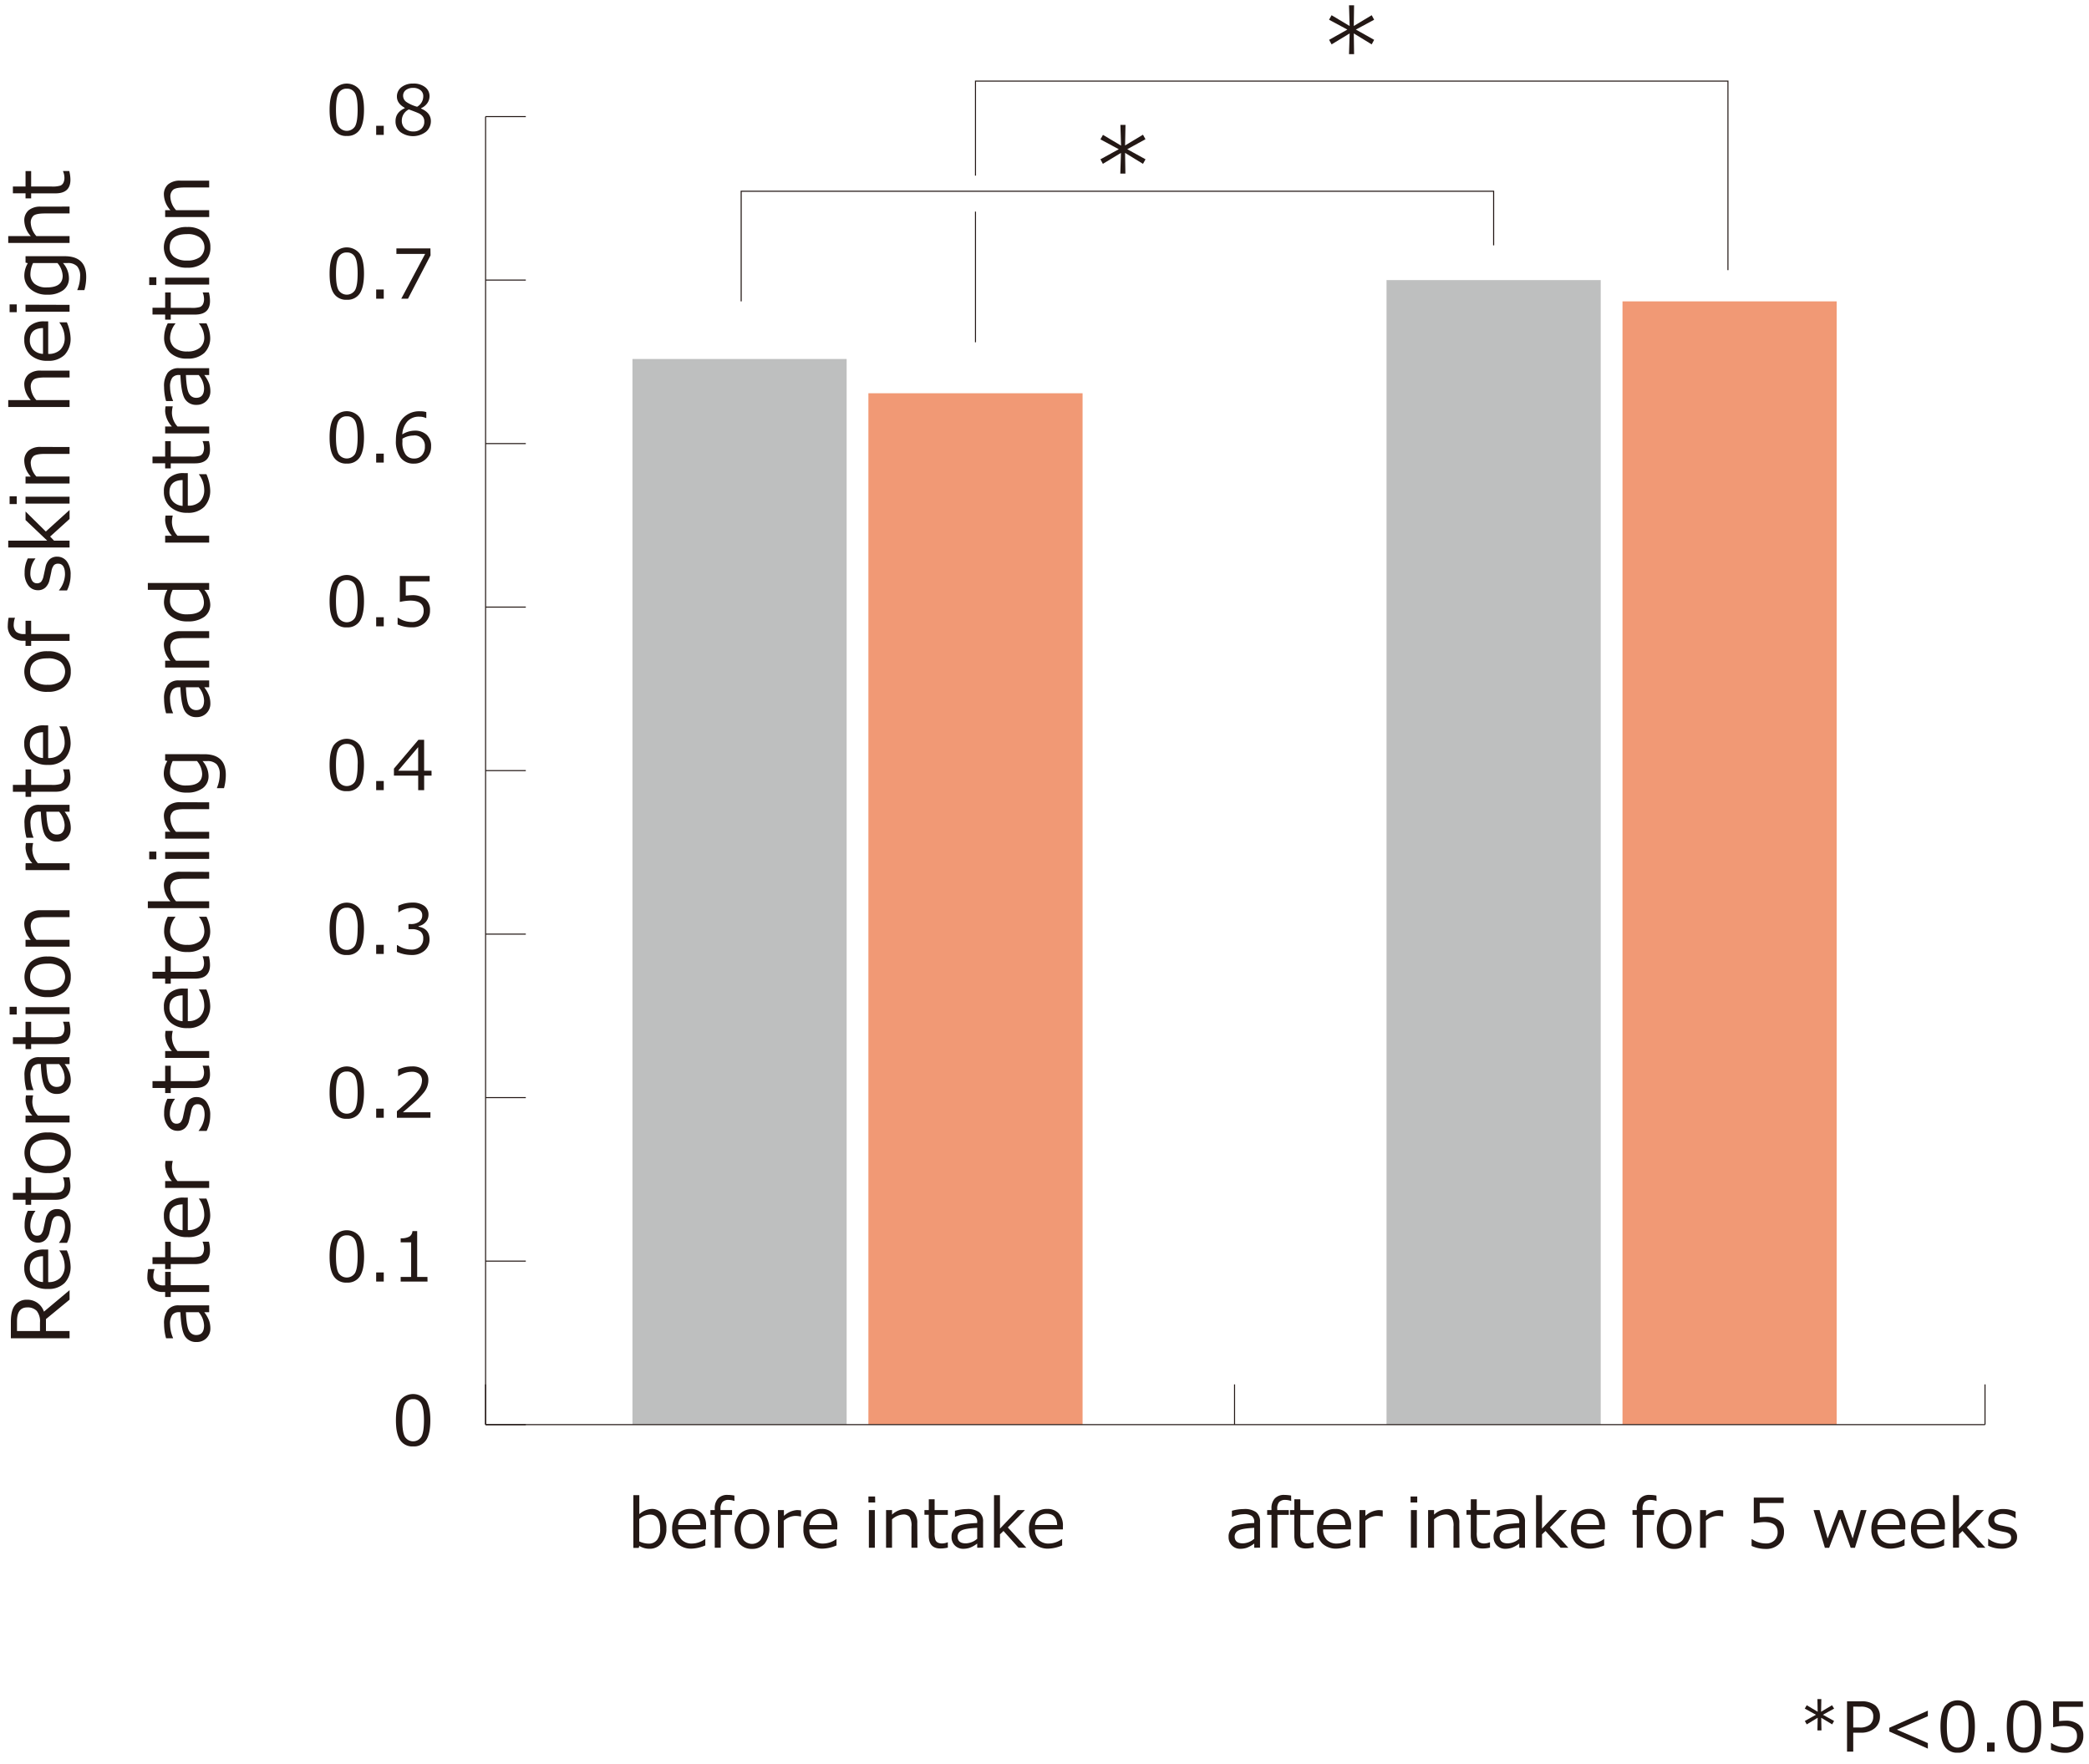 <svg id="レイヤー_1" data-name="レイヤー 1" xmlns="http://www.w3.org/2000/svg" viewBox="0 0 700 590.98"><defs><style>.cls-1{fill:#bebfbf;}.cls-2{fill:#f19975;}.cls-3{fill:#231815;}</style></defs><rect class="cls-1" x="211.93" y="120.29" width="71.77" height="357.08"/><rect class="cls-2" x="290.99" y="131.77" width="71.77" height="345.59"/><rect class="cls-1" x="464.61" y="93.85" width="71.77" height="383.51"/><rect class="cls-2" x="543.68" y="100.98" width="71.77" height="376.38"/><polygon class="cls-3" points="248.54 100.98 248.18 100.98 248.18 63.9 500.68 63.9 500.68 82.21 500.32 82.21 500.32 64.26 248.54 64.26 248.54 100.98"/><polygon class="cls-3" points="579.19 90.52 578.84 90.52 578.84 27.35 327.05 27.35 327.05 58.85 326.7 58.85 326.7 27 579.19 27 579.19 90.52"/><rect class="cls-3" x="162.71" y="477.19" width="13.48" height="0.35"/><rect class="cls-3" x="413.51" y="463.88" width="0.35" height="13.48"/><rect class="cls-3" x="664.98" y="463.88" width="0.35" height="13.48"/><rect class="cls-3" x="162.54" y="463.88" width="0.35" height="13.48"/><rect class="cls-3" x="162.71" y="38.89" width="13.48" height="0.35"/><rect class="cls-3" x="162.71" y="93.67" width="13.48" height="0.35"/><rect class="cls-3" x="162.71" y="148.46" width="13.48" height="0.35"/><rect class="cls-3" x="162.71" y="203.25" width="13.48" height="0.35"/><rect class="cls-3" x="162.71" y="258.04" width="13.48" height="0.35"/><rect class="cls-3" x="162.71" y="312.83" width="13.48" height="0.35"/><rect class="cls-3" x="162.71" y="367.61" width="13.48" height="0.35"/><rect class="cls-3" x="162.71" y="422.4" width="13.48" height="0.35"/><rect class="cls-3" x="162.71" y="477.19" width="502.44" height="0.35"/><rect class="cls-3" x="162.54" y="39.06" width="0.35" height="438.3"/><rect class="cls-3" x="326.7" y="70.91" width="0.35" height="43.78"/><path class="cls-3" d="M138.44,484.66a4.85,4.85,0,0,1-4.37-2.13q-1.4-2.11-1.4-6.63c0-3,.47-5.22,1.41-6.65a5.51,5.51,0,0,1,8.71,0c.94,1.43,1.41,3.63,1.41,6.62s-.46,5.23-1.39,6.65A4.86,4.86,0,0,1,138.44,484.66Zm0-15.83a3,3,0,0,0-2.77,1.52c-.58,1-.86,2.86-.86,5.55s.28,4.51.86,5.53a3.28,3.28,0,0,0,5.54,0q.85-1.53.86-5.55c0-2.63-.29-4.47-.85-5.5A2.93,2.93,0,0,0,138.44,468.83Z"/><path class="cls-3" d="M116.21,429.77a4.85,4.85,0,0,1-4.37-2.13q-1.4-2.11-1.4-6.63t1.41-6.64a5.5,5.5,0,0,1,8.71,0C121.5,415.8,122,418,122,421s-.46,5.23-1.39,6.65A4.86,4.86,0,0,1,116.21,429.77Zm0-15.83a3,3,0,0,0-2.77,1.52c-.58,1-.86,2.86-.86,5.55s.28,4.51.86,5.53a3.28,3.28,0,0,0,5.54,0q.85-1.53.86-5.55c0-2.63-.29-4.47-.85-5.5A2.93,2.93,0,0,0,116.21,413.94Z"/><path class="cls-3" d="M128.59,429.42h-2.54v-3.05h2.54Z"/><path class="cls-3" d="M143.26,429.42h-9v-1.54h3.51V416.29h-3.51v-1.37a5.62,5.62,0,0,0,2.94-.58,2.29,2.29,0,0,0,1-1.83h1.59v15.37h3.44Z"/><path class="cls-3" d="M116.21,374.88a4.87,4.87,0,0,1-4.37-2.12q-1.4-2.13-1.4-6.64c0-3,.47-5.22,1.41-6.64a5.5,5.5,0,0,1,8.71,0q1.41,2.14,1.41,6.62t-1.39,6.65A4.86,4.86,0,0,1,116.21,374.88Zm0-15.83a3,3,0,0,0-2.77,1.52c-.58,1-.86,2.86-.86,5.55s.28,4.52.86,5.53a3.28,3.28,0,0,0,5.54,0q.85-1.51.86-5.55c0-2.63-.29-4.47-.85-5.5A2.93,2.93,0,0,0,116.21,359.05Z"/><path class="cls-3" d="M128.59,374.54h-2.54v-3.06h2.54Z"/><path class="cls-3" d="M144.23,374.54H133v-2.19c1.19-1,2.54-2.22,4-3.59a23.15,23.15,0,0,0,3.32-3.6,5.42,5.42,0,0,0,1.08-3.11,2.66,2.66,0,0,0-.91-2.15,3.74,3.74,0,0,0-2.48-.77,8.09,8.09,0,0,0-4.5,1.46h-.12V358.4a10.89,10.89,0,0,1,4.68-1.07,6,6,0,0,1,4,1.24,4.18,4.18,0,0,1,1.46,3.37,6.37,6.37,0,0,1-.38,2.18,6.87,6.87,0,0,1-1.16,2c-.53.65-1.17,1.35-1.9,2.09s-2.44,2.23-5.09,4.49h9.24Z"/><path class="cls-3" d="M116.21,320a4.87,4.87,0,0,1-4.37-2.12q-1.4-2.13-1.4-6.64c0-3,.47-5.22,1.41-6.64a5.5,5.5,0,0,1,8.71,0q1.41,2.15,1.41,6.62t-1.39,6.65A4.86,4.86,0,0,1,116.21,320Zm0-15.83a3,3,0,0,0-2.77,1.52c-.58,1-.86,2.86-.86,5.55s.28,4.52.86,5.53a3.28,3.28,0,0,0,5.54,0q.85-1.51.86-5.55a12.61,12.61,0,0,0-.85-5.5A2.93,2.93,0,0,0,116.21,304.16Z"/><path class="cls-3" d="M128.59,319.65h-2.54v-3.06h2.54Z"/><path class="cls-3" d="M133,318.94v-2.25h.18a8.4,8.4,0,0,0,4.69,1.5,4.15,4.15,0,0,0,2.88-1,3.49,3.49,0,0,0,1.07-2.71,2.87,2.87,0,0,0-.94-2.37,4.81,4.81,0,0,0-3-.76h-1v-1.72h.76a4.61,4.61,0,0,0,2.84-.78,2.56,2.56,0,0,0,1-2.17,2.12,2.12,0,0,0-.9-1.83,4.29,4.29,0,0,0-2.48-.64,8.16,8.16,0,0,0-4.51,1.47h-.12V303.5a10.85,10.85,0,0,1,4.69-1.06,6.5,6.5,0,0,1,4,1.09,3.52,3.52,0,0,1,1.42,3,3.56,3.56,0,0,1-.95,2.44,4.19,4.19,0,0,1-2.38,1.36v.18q3.67.66,3.68,4.24a4.85,4.85,0,0,1-1.69,3.81A6.32,6.32,0,0,1,138,320,12.14,12.14,0,0,1,133,318.94Z"/><path class="cls-3" d="M116.21,265.1a4.85,4.85,0,0,1-4.37-2.12q-1.4-2.13-1.4-6.64c0-3,.47-5.22,1.41-6.64a5.5,5.5,0,0,1,8.71,0q1.41,2.15,1.41,6.62T120.58,263A4.86,4.86,0,0,1,116.21,265.1Zm0-15.83a3,3,0,0,0-2.77,1.52c-.58,1-.86,2.86-.86,5.55s.28,4.52.86,5.53a3.28,3.28,0,0,0,5.54,0q.85-1.51.86-5.55a12.61,12.61,0,0,0-.85-5.5A2.93,2.93,0,0,0,116.21,249.27Z"/><path class="cls-3" d="M128.59,264.76h-2.54V261.7h2.54Z"/><path class="cls-3" d="M144.61,259.9h-2.48v4.86h-2V259.9H132v-2.35l8.2-9.65h1.92v10.35h2.48Zm-4.49-1.65v-7.89l-6.7,7.89Z"/><path class="cls-3" d="M116.21,210.22a4.85,4.85,0,0,1-4.37-2.13q-1.4-2.13-1.4-6.63c0-3,.47-5.22,1.41-6.65a5.49,5.49,0,0,1,8.71,0c.94,1.42,1.41,3.63,1.41,6.61s-.46,5.23-1.39,6.65A4.85,4.85,0,0,1,116.21,210.22Zm0-15.83a2.94,2.94,0,0,0-2.77,1.51c-.58,1-.86,2.86-.86,5.56s.28,4.51.86,5.52a3.28,3.28,0,0,0,5.54,0q.85-1.51.86-5.55c0-2.63-.29-4.46-.85-5.49A2.92,2.92,0,0,0,116.21,194.39Z"/><path class="cls-3" d="M128.59,209.87h-2.54v-3.05h2.54Z"/><path class="cls-3" d="M133.24,209.23V207h.18a8.17,8.17,0,0,0,4.54,1.42,4,4,0,0,0,2.9-1,3.74,3.74,0,0,0,1.1-2.86q0-3.32-4.55-3.31a17.69,17.69,0,0,0-3.44.45V193h10v1.81h-8v4.78c1-.1,1.65-.15,2-.15a7,7,0,0,1,4.57,1.3,4.67,4.67,0,0,1,1.55,3.78,5.4,5.4,0,0,1-1.68,4.1,6.16,6.16,0,0,1-4.4,1.59A11.18,11.18,0,0,1,133.24,209.23Z"/><path class="cls-3" d="M116.21,155.33a4.85,4.85,0,0,1-4.37-2.13c-.93-1.41-1.4-3.63-1.4-6.63s.47-5.22,1.41-6.65a5.51,5.51,0,0,1,8.71,0c.94,1.43,1.41,3.63,1.41,6.62s-.46,5.23-1.39,6.65A4.86,4.86,0,0,1,116.21,155.33Zm0-15.83a2.94,2.94,0,0,0-2.77,1.51c-.58,1-.86,2.87-.86,5.56s.28,4.51.86,5.53a3.28,3.28,0,0,0,5.54,0q.85-1.53.86-5.55c0-2.64-.29-4.47-.85-5.5A2.92,2.92,0,0,0,116.21,139.5Z"/><path class="cls-3" d="M128.59,155h-2.54v-3h2.54Z"/><path class="cls-3" d="M142.85,138.08v2h-.13a4.92,4.92,0,0,0-2.2-.46,5.17,5.17,0,0,0-4,1.57,7.14,7.14,0,0,0-1.72,4.37,8,8,0,0,1,4.12-1.26,5.76,5.76,0,0,1,4,1.35,4.92,4.92,0,0,1,1.53,3.9,5.58,5.58,0,0,1-1.65,4.16,5.65,5.65,0,0,1-4.12,1.64,5.35,5.35,0,0,1-4.44-2,9.08,9.08,0,0,1-1.58-5.75q0-4.65,2.12-7.21a7.38,7.38,0,0,1,6.06-2.57A6.34,6.34,0,0,1,142.85,138.08Zm-8,8.89c0,.61,0,1,0,1.11a6.94,6.94,0,0,0,1,4.11,3.33,3.33,0,0,0,2.87,1.45,3.38,3.38,0,0,0,2.65-1.06,4.19,4.19,0,0,0,1-3,3.4,3.4,0,0,0-3.92-3.63A7.12,7.12,0,0,0,134.85,147Z"/><path class="cls-3" d="M116.21,100.44a4.85,4.85,0,0,1-4.37-2.13c-.93-1.41-1.4-3.63-1.4-6.63s.47-5.22,1.41-6.65a5.51,5.51,0,0,1,8.71,0c.94,1.43,1.41,3.63,1.41,6.62s-.46,5.23-1.39,6.65A4.86,4.86,0,0,1,116.21,100.44Zm0-15.83a2.94,2.94,0,0,0-2.77,1.51c-.58,1-.86,2.87-.86,5.56s.28,4.51.86,5.53a3.28,3.28,0,0,0,5.54,0q.85-1.53.86-5.55c0-2.64-.29-4.47-.85-5.5A2.92,2.92,0,0,0,116.21,84.61Z"/><path class="cls-3" d="M128.59,100.09h-2.54V97h2.54Z"/><path class="cls-3" d="M144.27,85.57l-7.56,14.52h-2.25l8-15h-9.63V83.23h11.4Z"/><path class="cls-3" d="M116.21,45.55a4.85,4.85,0,0,1-4.37-2.13q-1.4-2.12-1.4-6.63c0-3,.47-5.22,1.41-6.65a5.51,5.51,0,0,1,8.71,0c.94,1.43,1.41,3.63,1.41,6.62s-.46,5.23-1.39,6.65A4.86,4.86,0,0,1,116.21,45.55Zm0-15.83a2.94,2.94,0,0,0-2.77,1.51c-.58,1-.86,2.87-.86,5.56s.28,4.51.86,5.53a3.28,3.28,0,0,0,5.54,0q.85-1.53.86-5.55c0-2.64-.29-4.47-.85-5.5A2.93,2.93,0,0,0,116.21,29.72Z"/><path class="cls-3" d="M128.59,45.2h-2.54V42.15h2.54Z"/><path class="cls-3" d="M135.63,36.26v-.13Q133,34.67,133,32.36a3.91,3.91,0,0,1,1.54-3.16A6.12,6.12,0,0,1,138.43,28a6.21,6.21,0,0,1,4,1.18,3.72,3.72,0,0,1,1.5,3.07,4,4,0,0,1-.74,2.31,5,5,0,0,1-2.07,1.69v.14c2.17.94,3.26,2.33,3.26,4.19a4.55,4.55,0,0,1-1.69,3.61,7.19,7.19,0,0,1-8.54.05,4.55,4.55,0,0,1-1.61-3.62Q132.51,37.67,135.63,36.26Zm1.37.41a4.13,4.13,0,0,0-2.36,3.76,3.44,3.44,0,0,0,1.07,2.62,3.86,3.86,0,0,0,2.74,1,4,4,0,0,0,2.72-.88,3,3,0,0,0,1-2.41,2.75,2.75,0,0,0-.46-1.67A3.63,3.63,0,0,0,140.39,38Q139.51,37.58,137,36.67Zm4.83-4.45a2.47,2.47,0,0,0-.93-2,3.77,3.77,0,0,0-2.48-.77,3.84,3.84,0,0,0-2.41.72,2.28,2.28,0,0,0-.93,1.9,2.52,2.52,0,0,0,1.16,2.14,12.24,12.24,0,0,0,3.53,1.56A4,4,0,0,0,141.83,32.22Z"/><path class="cls-3" d="M614.59,572.52l-3.76,2.06,3.75,2.08-.65,1.14-3.66-2.21.08,4.24H609l.08-4.24-3.66,2.21-.64-1.14,3.74-2.08-3.76-2.06.66-1.13,3.66,2.18-.08-4.24h1.31l-.08,4.24,3.66-2.18Z"/><path class="cls-3" d="M621,580.58v6.36h-2.08V570.08h4.65a7.19,7.19,0,0,1,4.82,1.37,4.68,4.68,0,0,1,1.56,3.69,5,5,0,0,1-1.71,3.92,7,7,0,0,1-4.77,1.52Zm0-8.73v7H623a5.29,5.29,0,0,0,3.63-1,3.44,3.44,0,0,0,1.07-2.64,3,3,0,0,0-1-2.49,5.22,5.22,0,0,0-3.32-.85Z"/><path class="cls-3" d="M646,585.93l-12.91-5.73v-1.26L646,573.2v1.87l-10.37,4.5,10.37,4.5Z"/><path class="cls-3" d="M656,587.29a4.87,4.87,0,0,1-4.38-2.13c-.93-1.41-1.39-3.63-1.39-6.63s.46-5.22,1.4-6.65a5.52,5.52,0,0,1,8.72,0c.94,1.43,1.41,3.63,1.41,6.62s-.47,5.23-1.4,6.65A4.85,4.85,0,0,1,656,587.29Zm0-15.83a3,3,0,0,0-2.78,1.51c-.57,1-.86,2.87-.86,5.56s.29,4.51.86,5.53a3.29,3.29,0,0,0,5.55,0q.86-1.53.85-5.55t-.85-5.5A2.9,2.9,0,0,0,656,571.46Z"/><path class="cls-3" d="M668.37,586.94h-2.54v-3.05h2.54Z"/><path class="cls-3" d="M678.23,587.29a4.87,4.87,0,0,1-4.38-2.13c-.93-1.41-1.4-3.63-1.4-6.63s.47-5.22,1.41-6.65a5.52,5.52,0,0,1,8.72,0c.94,1.43,1.41,3.63,1.41,6.62s-.47,5.23-1.4,6.65A4.85,4.85,0,0,1,678.23,587.29Zm0-15.83a3,3,0,0,0-2.78,1.51c-.57,1-.86,2.87-.86,5.56s.29,4.51.86,5.53a3.29,3.29,0,0,0,5.55,0q.86-1.53.85-5.55T681,573A2.9,2.9,0,0,0,678.23,571.46Z"/><path class="cls-3" d="M687.26,586.3v-2.23h.17a8.29,8.29,0,0,0,4.55,1.42,4,4,0,0,0,2.9-1,3.74,3.74,0,0,0,1.09-2.86c0-2.2-1.51-3.31-4.54-3.31a17.77,17.77,0,0,0-3.45.45v-8.65h10v1.81h-8v4.78c1-.1,1.65-.14,2-.14a7,7,0,0,1,4.56,1.29,4.66,4.66,0,0,1,1.56,3.79,5.38,5.38,0,0,1-1.69,4.09,6.14,6.14,0,0,1-4.4,1.59A11.11,11.11,0,0,1,687.26,586.3Z"/><path class="cls-3" d="M214.21,518l-.17.67h-1.81V501h2v6.36a6.76,6.76,0,0,1,4.19-1.75,4.25,4.25,0,0,1,3.56,1.76,7.83,7.83,0,0,1,1.32,4.81,7.28,7.28,0,0,1-1.6,4.9,5,5,0,0,1-4,1.88A6.56,6.56,0,0,1,214.21,518Zm0-9v7.49a7.66,7.66,0,0,0,3.11.75,3.51,3.51,0,0,0,2.89-1.29,5.77,5.77,0,0,0,1-3.67c0-3.18-1.13-4.77-3.41-4.77A5.7,5.7,0,0,0,214.2,509Z"/><path class="cls-3" d="M231.87,518.91a6.68,6.68,0,0,1-4.89-1.7,6.47,6.47,0,0,1-1.74-4.83,7,7,0,0,1,1.67-4.93,5.68,5.68,0,0,1,4.41-1.83,5,5,0,0,1,3.89,1.5,6.1,6.1,0,0,1,1.38,4.28v1.08h-9.34a4.71,4.71,0,0,0,1.24,3.51,4.62,4.62,0,0,0,3.42,1.22,7.56,7.56,0,0,0,4.34-1.51h.09v2.14A12.58,12.58,0,0,1,231.87,518.91ZM227.25,511h7.42q-.09-3.76-3.46-3.77a3.82,3.82,0,0,0-2.75,1A4.21,4.21,0,0,0,227.25,511Z"/><path class="cls-3" d="M246.11,502.93h-.06a5.86,5.86,0,0,0-1.83-.34,2.77,2.77,0,0,0-2.14.71,3.38,3.38,0,0,0-.64,2.31V506h3.87v1.61h-3.8v11h-2v-11h-1.45V506h1.45v-.49a4.77,4.77,0,0,1,1.12-3.41,4.17,4.17,0,0,1,3.19-1.19,13.65,13.65,0,0,1,2.26.22Z"/><path class="cls-3" d="M252,519a5.4,5.4,0,0,1-4.27-1.78,8.38,8.38,0,0,1,0-9.77,5.93,5.93,0,0,1,8.5,0,8.39,8.39,0,0,1,0,9.79A5.43,5.43,0,0,1,252,519Zm0-11.67a3.33,3.33,0,0,0-2.81,1.29,7.45,7.45,0,0,0,0,7.42,3.71,3.71,0,0,0,5.61,0,6,6,0,0,0,1-3.7Q255.77,507.3,252,507.3Z"/><path class="cls-3" d="M260.68,518.62V506h2v1.95A7.14,7.14,0,0,1,267,506a9.7,9.7,0,0,1,1.42.11v2.06h-.07a8,8,0,0,0-1.88-.22,6.05,6.05,0,0,0-3.84,1.61v9.08Z"/><path class="cls-3" d="M275.85,518.91a6.66,6.66,0,0,1-4.89-1.7,6.43,6.43,0,0,1-1.74-4.83,7,7,0,0,1,1.66-4.93,5.7,5.7,0,0,1,4.42-1.83,5,5,0,0,1,3.89,1.5,6.1,6.1,0,0,1,1.38,4.28v1.08h-9.34a4.75,4.75,0,0,0,1.23,3.51,4.65,4.65,0,0,0,3.42,1.22,7.57,7.57,0,0,0,4.35-1.51h.08v2.14A12.48,12.48,0,0,1,275.85,518.91ZM271.23,511h7.42q-.09-3.76-3.46-3.77a3.82,3.82,0,0,0-2.75,1A4.16,4.16,0,0,0,271.23,511Z"/><path class="cls-3" d="M293.27,503.45H291v-2h2.23Zm-.12,15.17h-2V506h2Z"/><path class="cls-3" d="M307.42,518.62h-2v-7.08a5.52,5.52,0,0,0-.65-3.26,2.59,2.59,0,0,0-2.13-.8,6,6,0,0,0-3.73,1.63v9.51h-2V506h2v1.52a6.9,6.9,0,0,1,4.4-1.88,3.78,3.78,0,0,1,3,1.23,5.25,5.25,0,0,1,1.06,3.54Z"/><path class="cls-3" d="M315.13,518.87q-3.92,0-3.92-4.31v-7h-1.44V506h1.46v-3.63h1.95V506h4.43v1.61h-4.43v5.85a7.26,7.26,0,0,0,.28,2.58,1.74,1.74,0,0,0,.83.86,3.14,3.14,0,0,0,1.43.28,5.1,5.1,0,0,0,1.83-.4h.06v1.79A10.75,10.75,0,0,1,315.13,518.87Z"/><path class="cls-3" d="M327.45,518.62v-1.41a9.41,9.41,0,0,1-2.6,1.45,7,7,0,0,1-2.07.31,3.81,3.81,0,0,1-3.92-4,3.73,3.73,0,0,1,1.66-3.32q1.65-1.11,6.93-1.32V510a2.37,2.37,0,0,0-.79-2,4.48,4.48,0,0,0-2.75-.63,10.05,10.05,0,0,0-3.86.9H320v-2.05a15.36,15.36,0,0,1,4-.57,6.53,6.53,0,0,1,4.11,1.05,3.91,3.91,0,0,1,1.31,3.25v8.64Zm0-3v-3.67q-4.17.2-5.36.93a2.26,2.26,0,0,0-1.2,2c0,1.51.92,2.27,2.75,2.27A6.15,6.15,0,0,0,327.45,515.61Z"/><path class="cls-3" d="M343.92,518.62h-2.61L336.25,513l-1.17,1.13v4.45h-2V501h2V512.2L341,506h2.46l-5.75,5.82Z"/><path class="cls-3" d="M351.44,518.91a6.68,6.68,0,0,1-4.89-1.7,6.47,6.47,0,0,1-1.74-4.83,7,7,0,0,1,1.67-4.93,5.68,5.68,0,0,1,4.42-1.83,5,5,0,0,1,3.89,1.5,6.15,6.15,0,0,1,1.38,4.28v1.08h-9.35a4.71,4.71,0,0,0,1.24,3.51,4.62,4.62,0,0,0,3.42,1.22,7.54,7.54,0,0,0,4.34-1.51h.09v2.14A12.58,12.58,0,0,1,351.44,518.91ZM346.82,511h7.42q-.09-3.76-3.46-3.77a3.82,3.82,0,0,0-2.75,1A4.21,4.21,0,0,0,346.82,511Z"/><path class="cls-3" d="M420.28,518.62v-1.41a9.53,9.53,0,0,1-2.59,1.45,7,7,0,0,1-2.07.31,3.83,3.83,0,0,1-3.93-4,3.73,3.73,0,0,1,1.66-3.32q1.66-1.11,6.93-1.32V510a2.39,2.39,0,0,0-.78-2,4.5,4.5,0,0,0-2.75-.63,10,10,0,0,0-3.86.9h-.09v-2.05a15.23,15.23,0,0,1,4-.57,6.54,6.54,0,0,1,4.12,1.05,3.93,3.93,0,0,1,1.3,3.25v8.64Zm0-3v-3.67q-4.17.2-5.36.93a2.25,2.25,0,0,0-1.19,2c0,1.51.91,2.27,2.75,2.27A6.14,6.14,0,0,0,420.28,515.61Z"/><path class="cls-3" d="M432.67,502.93h-.07a5.86,5.86,0,0,0-1.82-.34,2.78,2.78,0,0,0-2.15.71,3.38,3.38,0,0,0-.64,2.31V506h3.87v1.61h-3.8v11h-2v-11h-1.45V506h1.45v-.49a4.77,4.77,0,0,1,1.12-3.41,4.18,4.18,0,0,1,3.2-1.19,13.86,13.86,0,0,1,2.26.22Z"/><path class="cls-3" d="M437.62,518.87q-3.92,0-3.91-4.31v-7h-1.45V506h1.46v-3.63h2V506h4.43v1.61h-4.43v5.85A7.34,7.34,0,0,0,436,516a1.74,1.74,0,0,0,.83.86,3.17,3.17,0,0,0,1.43.28,5.1,5.1,0,0,0,1.83-.4h.07v1.79A10.9,10.9,0,0,1,437.62,518.87Z"/><path class="cls-3" d="M448,518.91a6.68,6.68,0,0,1-4.9-1.7,6.47,6.47,0,0,1-1.74-4.83,7,7,0,0,1,1.67-4.93,5.68,5.68,0,0,1,4.42-1.83,5,5,0,0,1,3.89,1.5,6.15,6.15,0,0,1,1.38,4.28v1.08h-9.35a4.75,4.75,0,0,0,1.24,3.51,4.62,4.62,0,0,0,3.42,1.22,7.54,7.54,0,0,0,4.34-1.51h.09v2.14A12.58,12.58,0,0,1,448,518.91ZM443.39,511h7.42q-.09-3.76-3.45-3.77a3.83,3.83,0,0,0-2.76,1A4.21,4.21,0,0,0,443.39,511Z"/><path class="cls-3" d="M455.53,518.62V506h2v1.95a7.14,7.14,0,0,1,4.38-1.95,9.81,9.81,0,0,1,1.42.11v2.06h-.08a8,8,0,0,0-1.88-.22,6.05,6.05,0,0,0-3.84,1.61v9.08Z"/><path class="cls-3" d="M474.9,503.45h-2.23v-2h2.23Zm-.12,15.17h-2V506h2Z"/><path class="cls-3" d="M489.05,518.62h-2v-7.08a5.52,5.52,0,0,0-.65-3.26,2.59,2.59,0,0,0-2.13-.8,6,6,0,0,0-3.73,1.63v9.51h-2V506h2v1.52a6.9,6.9,0,0,1,4.4-1.88,3.78,3.78,0,0,1,3,1.23,5.25,5.25,0,0,1,1.06,3.54Z"/><path class="cls-3" d="M496.76,518.87q-3.92,0-3.92-4.31v-7H491.4V506h1.45v-3.63h2V506h4.43v1.61h-4.43v5.85a7.59,7.59,0,0,0,.27,2.58,1.8,1.8,0,0,0,.84.86,3.14,3.14,0,0,0,1.43.28,5.14,5.14,0,0,0,1.83-.4h.06v1.79A10.75,10.75,0,0,1,496.76,518.87Z"/><path class="cls-3" d="M509.08,518.62v-1.41a9.55,9.55,0,0,1-2.6,1.45,7,7,0,0,1-2.07.31,3.81,3.81,0,0,1-2.81-1.12,3.86,3.86,0,0,1-1.12-2.84,3.73,3.73,0,0,1,1.67-3.32q1.65-1.11,6.93-1.32V510a2.37,2.37,0,0,0-.79-2,4.5,4.5,0,0,0-2.75-.63,10.05,10.05,0,0,0-3.86.9h-.09v-2.05a15.36,15.36,0,0,1,4-.57,6.53,6.53,0,0,1,4.11,1.05A3.9,3.9,0,0,1,511,510v8.64Zm0-3v-3.67q-4.18.2-5.37.93a2.27,2.27,0,0,0-1.19,2c0,1.51.92,2.27,2.75,2.27A6.15,6.15,0,0,0,509.08,515.61Z"/><path class="cls-3" d="M525.54,518.62h-2.6L517.88,513l-1.17,1.13v4.45h-2V501h2V512.2l5.91-6.22h2.47l-5.75,5.82Z"/><path class="cls-3" d="M533.07,518.91a6.68,6.68,0,0,1-4.89-1.7,6.47,6.47,0,0,1-1.74-4.83,7,7,0,0,1,1.67-4.93,5.68,5.68,0,0,1,4.42-1.83,5,5,0,0,1,3.89,1.5,6.15,6.15,0,0,1,1.37,4.28v1.08h-9.34a4.71,4.71,0,0,0,1.24,3.51,4.62,4.62,0,0,0,3.42,1.22,7.56,7.56,0,0,0,4.34-1.51h.09v2.14A12.58,12.58,0,0,1,533.07,518.91ZM528.45,511h7.42q-.09-3.76-3.46-3.77a3.82,3.82,0,0,0-2.75,1A4.21,4.21,0,0,0,528.45,511Z"/><path class="cls-3" d="M555.1,502.93H555a5.76,5.76,0,0,0-1.82-.34,2.79,2.79,0,0,0-2.15.71,3.43,3.43,0,0,0-.63,2.31V506h3.87v1.61h-3.81v11h-2v-11h-1.44V506h1.44v-.49a4.81,4.81,0,0,1,1.12-3.41,4.19,4.19,0,0,1,3.2-1.19,13.75,13.75,0,0,1,2.26.22Z"/><path class="cls-3" d="M561,519a5.39,5.39,0,0,1-4.26-1.78,8.41,8.41,0,0,1,0-9.77,5.94,5.94,0,0,1,8.51,0,8.42,8.42,0,0,1,0,9.79A5.42,5.42,0,0,1,561,519Zm0-11.67a3.31,3.31,0,0,0-2.8,1.29,7.45,7.45,0,0,0,0,7.42,3.71,3.71,0,0,0,5.61,0,6,6,0,0,0,1-3.7Q564.76,507.3,561,507.3Z"/><path class="cls-3" d="M569.67,518.62V506h2v1.95A7.14,7.14,0,0,1,576,506a9.81,9.81,0,0,1,1.42.11v2.06h-.08a7.92,7.92,0,0,0-1.88-.22,6.05,6.05,0,0,0-3.83,1.61v9.08Z"/><path class="cls-3" d="M586.94,518v-2.24h.18a8.17,8.17,0,0,0,4.54,1.42,4,4,0,0,0,2.9-1,3.74,3.74,0,0,0,1.1-2.85q0-3.31-4.55-3.32a17.69,17.69,0,0,0-3.44.45v-8.65h10v1.82h-8v4.77c1-.09,1.65-.14,2-.14a7,7,0,0,1,4.57,1.3,4.65,4.65,0,0,1,1.55,3.78,5.38,5.38,0,0,1-1.68,4.09,6.14,6.14,0,0,1-4.4,1.59A11.33,11.33,0,0,1,586.94,518Z"/><path class="cls-3" d="M625.45,506l-3.88,12.64h-1.42l-3.51-9.81-3.72,9.81H611.5L607.71,506h2l2.72,9.51L616,506h1.49l3.32,9.51,2.71-9.51Z"/><path class="cls-3" d="M633.73,518.91a6.68,6.68,0,0,1-4.9-1.7,6.47,6.47,0,0,1-1.74-4.83,7,7,0,0,1,1.67-4.93,5.68,5.68,0,0,1,4.42-1.83,5,5,0,0,1,3.89,1.5,6.1,6.1,0,0,1,1.38,4.28v1.08h-9.34a4.75,4.75,0,0,0,1.23,3.51,4.65,4.65,0,0,0,3.42,1.22,7.54,7.54,0,0,0,4.34-1.51h.09v2.14A12.53,12.53,0,0,1,633.73,518.91ZM629.11,511h7.41q-.09-3.76-3.45-3.77a3.8,3.8,0,0,0-2.75,1A4.12,4.12,0,0,0,629.11,511Z"/><path class="cls-3" d="M647,518.91a6.66,6.66,0,0,1-4.89-1.7,6.47,6.47,0,0,1-1.74-4.83,7,7,0,0,1,1.66-4.93,5.71,5.71,0,0,1,4.42-1.83,5,5,0,0,1,3.89,1.5,6.1,6.1,0,0,1,1.38,4.28v1.08h-9.34a4.71,4.71,0,0,0,1.24,3.51,4.61,4.61,0,0,0,3.41,1.22,7.57,7.57,0,0,0,4.35-1.51h.08v2.14A12.48,12.48,0,0,1,647,518.91ZM642.33,511h7.42q-.09-3.76-3.46-3.77a3.82,3.82,0,0,0-2.75,1A4.21,4.21,0,0,0,642.33,511Z"/><path class="cls-3" d="M665.28,518.62h-2.61L657.61,513l-1.17,1.13v4.45h-2V501h2V512.2l5.92-6.22h2.46l-5.75,5.82Z"/><path class="cls-3" d="M670.67,518.93a9.84,9.84,0,0,1-4.45-1V515.6h.07a7.54,7.54,0,0,0,4.49,1.68c2.08,0,3.12-.66,3.12-2a1.69,1.69,0,0,0-.41-1.2,3.74,3.74,0,0,0-1.72-.72c-.74-.14-1.57-.33-2.52-.55a4.21,4.21,0,0,1-2.2-1.18,3.07,3.07,0,0,1-.78-2.17,3.34,3.34,0,0,1,1.37-2.74,5.75,5.75,0,0,1,3.64-1.07,8.88,8.88,0,0,1,4.13.92v2.17h-.08a6.87,6.87,0,0,0-4.15-1.45,4,4,0,0,0-2.13.5,1.54,1.54,0,0,0-.79,1.38,1.65,1.65,0,0,0,.42,1.2,3.8,3.8,0,0,0,1.68.73l2.47.53a4.24,4.24,0,0,1,2.3,1.19,3.08,3.08,0,0,1,.77,2.18,3.37,3.37,0,0,1-1.42,2.82A6.13,6.13,0,0,1,670.67,518.93Z"/><path class="cls-3" d="M383.85,53.38,383,54.9l-6-3.67.11,6.94h-1.71l.22-6.94-6.06,3.67-.82-1.52L374.89,50l-6.15-3.3.85-1.51,6.06,3.6-.22-6.93h1.71L377,48.74l6-3.6.83,1.51L377.73,50Z"/><path class="cls-3" d="M460.46,13.35l-.82,1.52-6-3.67.1,6.94h-1.7l.21-6.94-6.05,3.67-.83-1.52,6.12-3.44-6.14-3.3.85-1.51,6.05,3.61-.21-6.93h1.7l-.1,6.93,6-3.61.82,1.51-6.12,3.3Z"/><path class="cls-3" d="M23.31,432.31v3.18L15.4,442v4h7.91v2.42H3.64v-5.57q0-3.93,1.47-5.62A4.9,4.9,0,0,1,9,435.51a5.82,5.82,0,0,1,5.72,4ZM5.7,446h7.7v-2.86a5.61,5.61,0,0,0-1.09-3.88,4.18,4.18,0,0,0-3.2-1.17q-3.4,0-3.41,4.6Z"/><path class="cls-3" d="M23.65,424.2a7.81,7.81,0,0,1-2,5.7,7.52,7.52,0,0,1-5.63,2A8.24,8.24,0,0,1,10.27,430a6.65,6.65,0,0,1-2.13-5.16,5.84,5.84,0,0,1,1.75-4.53,7.08,7.08,0,0,1,5-1.61h1.26v10.9a5.54,5.54,0,0,0,4.1-1.45,5.41,5.41,0,0,0,1.42-4,8.8,8.8,0,0,0-1.76-5.07V419h2.49A14.69,14.69,0,0,1,23.65,424.2Zm-9.24,5.39v-8.66Q10,421,10,425a4.47,4.47,0,0,0,1.17,3.21A5,5,0,0,0,14.41,429.59Z"/><path class="cls-3" d="M23.66,411.26a11.48,11.48,0,0,1-1.21,5.2H19.78v-.1a8.72,8.72,0,0,0,2-5.23c0-2.43-.76-3.64-2.3-3.64a1.91,1.91,0,0,0-1.39.48,4.24,4.24,0,0,0-.85,2c-.16.85-.38,1.83-.64,2.94a4.88,4.88,0,0,1-1.38,2.56,3.55,3.55,0,0,1-2.52.91,3.91,3.91,0,0,1-3.21-1.59,6.72,6.72,0,0,1-1.24-4.26,10.27,10.27,0,0,1,1.07-4.81h2.53v.09a8,8,0,0,0-1.68,4.84,4.59,4.59,0,0,0,.58,2.49,1.82,1.82,0,0,0,1.61.92,1.92,1.92,0,0,0,1.4-.49,4.49,4.49,0,0,0,.84-1.95l.63-2.89a5,5,0,0,1,1.38-2.69,3.63,3.63,0,0,1,2.55-.9,3.92,3.92,0,0,1,3.28,1.66A7.19,7.19,0,0,1,23.66,411.26Z"/><path class="cls-3" d="M23.6,397.45q0,4.57-5,4.57H10.44v1.68H8.56V402H4.32v-2.29H8.56v-5.17h1.88v5.17h6.83a8.52,8.52,0,0,0,3-.32,2,2,0,0,0,1-1,3.82,3.82,0,0,0,.32-1.67,5.84,5.84,0,0,0-.47-2.13v-.08h2.09A12.43,12.43,0,0,1,23.6,397.45Z"/><path class="cls-3" d="M23.71,386.27a6.28,6.28,0,0,1-2.08,5A8.3,8.3,0,0,1,16,393.07a8.41,8.41,0,0,1-5.71-1.84,6.92,6.92,0,0,1,0-9.92A8.33,8.33,0,0,1,16,379.47a8.31,8.31,0,0,1,5.7,1.83A6.33,6.33,0,0,1,23.71,386.27Zm-13.61,0a3.86,3.86,0,0,0,1.5,3.27A7,7,0,0,0,16,390.69a6.92,6.92,0,0,0,4.3-1.15,4.31,4.31,0,0,0,0-6.55,6.92,6.92,0,0,0-4.3-1.15Q10.1,381.84,10.1,386.27Z"/><path class="cls-3" d="M23.31,376.11H8.56v-2.3h2.27a8.34,8.34,0,0,1-2.27-5.1,10.41,10.41,0,0,1,.13-1.66h2.4v.09a9.65,9.65,0,0,0-.26,2.2,7,7,0,0,0,1.88,4.47h10.6Z"/><path class="cls-3" d="M23.31,356.55H21.66a11,11,0,0,1,1.69,3,8.35,8.35,0,0,1,.36,2.42,4.45,4.45,0,0,1-4.62,4.58,4.37,4.37,0,0,1-3.87-1.94c-.86-1.29-1.38-4-1.54-8.08h-.45a2.77,2.77,0,0,0-2.28.91,5.26,5.26,0,0,0-.73,3.21,11.81,11.81,0,0,0,1,4.5v.11H8.87a18,18,0,0,1-.66-4.7,7.69,7.69,0,0,1,1.22-4.8,4.58,4.58,0,0,1,3.79-1.52H23.31Zm-3.51,0H15.52c.14,3.24.5,5.33,1.07,6.25A2.65,2.65,0,0,0,19,364.2c1.77,0,2.65-1.08,2.65-3.22A7.14,7.14,0,0,0,19.8,356.55Z"/><path class="cls-3" d="M23.6,345.28q0,4.58-5,4.57H10.44v1.68H8.56v-1.69H4.32v-2.29H8.56v-5.16h1.88v5.16h6.83a8.52,8.52,0,0,0,3-.32,2,2,0,0,0,1-1,3.82,3.82,0,0,0,.32-1.67,5.84,5.84,0,0,0-.47-2.13v-.07h2.09A12.35,12.35,0,0,1,23.6,345.28Z"/><path class="cls-3" d="M5.61,337.35v2.59H3.22v-2.59Zm17.7.14v2.3H8.56v-2.3Z"/><path class="cls-3" d="M23.71,327.31a6.25,6.25,0,0,1-2.08,5A8.3,8.3,0,0,1,16,334.11a8.36,8.36,0,0,1-5.71-1.84,6.92,6.92,0,0,1,0-9.92A8.33,8.33,0,0,1,16,320.51a8.31,8.31,0,0,1,5.7,1.83A6.34,6.34,0,0,1,23.71,327.31Zm-13.61,0a3.89,3.89,0,0,0,1.5,3.28A7.09,7.09,0,0,0,16,331.73a7,7,0,0,0,4.3-1.14,4.32,4.32,0,0,0,0-6.56,7,7,0,0,0-4.3-1.14Q10.1,322.89,10.1,327.31Z"/><path class="cls-3" d="M23.31,305v2.3H15.05c-1.92,0-3.19.25-3.81.76a3,3,0,0,0-.93,2.49,7,7,0,0,0,1.9,4.35h11.1v2.3H8.56v-2.3h1.77a8,8,0,0,1-2.19-5.13,4.44,4.44,0,0,1,1.43-3.53A6.15,6.15,0,0,1,13.7,305Z"/><path class="cls-3" d="M23.31,291.55H8.56v-2.3h2.27a8.36,8.36,0,0,1-2.27-5.1,10.41,10.41,0,0,1,.13-1.66h2.4v.09a9.5,9.5,0,0,0-.26,2.19,7,7,0,0,0,1.88,4.48h10.6Z"/><path class="cls-3" d="M23.31,272H21.66a11.16,11.16,0,0,1,1.69,3,8.28,8.28,0,0,1,.36,2.41,4.44,4.44,0,0,1-1.3,3.28A4.51,4.51,0,0,1,19.09,282a4.37,4.37,0,0,1-3.87-1.94c-.86-1.3-1.38-4-1.54-8.09h-.45a2.78,2.78,0,0,0-2.28.92,5.26,5.26,0,0,0-.73,3.21,11.85,11.85,0,0,0,1,4.5v.1H8.87A17.91,17.91,0,0,1,8.21,276a7.66,7.66,0,0,1,1.22-4.8,4.58,4.58,0,0,1,3.79-1.52H23.31Zm-3.51,0H15.52c.14,3.25.5,5.33,1.07,6.26A2.64,2.64,0,0,0,19,279.63c1.77,0,2.65-1.07,2.65-3.21A7.19,7.19,0,0,0,19.8,272Z"/><path class="cls-3" d="M23.6,260.72c0,3-1.68,4.57-5,4.57H10.44V267H8.56v-1.7H4.32V263H8.56v-5.17h1.88V263h6.83a8.77,8.77,0,0,0,3-.32,2,2,0,0,0,1-1A3.85,3.85,0,0,0,21.6,260a5.76,5.76,0,0,0-.47-2.13v-.08h2.09A12.43,12.43,0,0,1,23.6,260.72Z"/><path class="cls-3" d="M23.65,248.59a7.82,7.82,0,0,1-2,5.71,7.52,7.52,0,0,1-5.63,2,8.28,8.28,0,0,1-5.76-1.94,6.66,6.66,0,0,1-2.13-5.16,5.83,5.83,0,0,1,1.75-4.53,7.08,7.08,0,0,1,5-1.62h1.26V254a5.54,5.54,0,0,0,4.1-1.44,5.42,5.42,0,0,0,1.42-4,8.79,8.79,0,0,0-1.76-5.06v-.1h2.49A14.64,14.64,0,0,1,23.65,248.59ZM14.41,254v-8.65q-4.39.1-4.4,4a4.45,4.45,0,0,0,1.17,3.21A4.87,4.87,0,0,0,14.41,254Z"/><path class="cls-3" d="M23.71,225a6.25,6.25,0,0,1-2.08,5A8.3,8.3,0,0,1,16,231.82,8.36,8.36,0,0,1,10.24,230a6.92,6.92,0,0,1,0-9.92A8.33,8.33,0,0,1,16,218.22a8.31,8.31,0,0,1,5.7,1.83A6.34,6.34,0,0,1,23.71,225ZM10.1,225a3.89,3.89,0,0,0,1.5,3.28A7.09,7.09,0,0,0,16,229.45a7,7,0,0,0,4.3-1.15,4.32,4.32,0,0,0,0-6.56A7,7,0,0,0,16,220.6Q10.1,220.6,10.1,225Z"/><path class="cls-3" d="M5,207v.08a7,7,0,0,0-.4,2.13,3.23,3.23,0,0,0,.83,2.5,4,4,0,0,0,2.7.75h.43V208h1.88v4.44H23.31v2.3H10.44v1.68H8.56V214.7H8a5.57,5.57,0,0,1-4-1.31,4.85,4.85,0,0,1-1.39-3.73A15.46,15.46,0,0,1,2.88,207Z"/><path class="cls-3" d="M23.66,192.65a11.45,11.45,0,0,1-1.21,5.2H19.78v-.09a8.77,8.77,0,0,0,2-5.24c0-2.43-.76-3.64-2.3-3.64a1.91,1.91,0,0,0-1.39.48,4.29,4.29,0,0,0-.85,2c-.16.85-.38,1.83-.64,2.94a4.88,4.88,0,0,1-1.38,2.56,3.55,3.55,0,0,1-2.52.91,3.91,3.91,0,0,1-3.21-1.59,6.72,6.72,0,0,1-1.24-4.26,10.27,10.27,0,0,1,1.07-4.81h2.53v.09a8,8,0,0,0-1.68,4.84,4.59,4.59,0,0,0,.58,2.49,1.82,1.82,0,0,0,1.61.92,1.92,1.92,0,0,0,1.4-.49,4.49,4.49,0,0,0,.84-1.95l.63-2.89a5,5,0,0,1,1.38-2.69,3.63,3.63,0,0,1,2.55-.9,3.94,3.94,0,0,1,3.28,1.66A7.19,7.19,0,0,1,23.66,192.65Z"/><path class="cls-3" d="M23.31,170.89v3l-6.51,5.9,1.31,1.37h5.2v2.3H2.76v-2.3H15.82l-7.26-6.9v-2.87l6.79,6.71Z"/><path class="cls-3" d="M5.61,166.3v2.6H3.22v-2.6Zm17.7.14v2.3H8.56v-2.3Z"/><path class="cls-3" d="M23.31,149.79v2.3H15.05q-2.88,0-3.81.75a3.06,3.06,0,0,0-.93,2.5,7,7,0,0,0,1.9,4.34h11.1V162H8.56v-2.3h1.77a8,8,0,0,1-2.19-5.13A4.41,4.41,0,0,1,9.57,151a6.1,6.1,0,0,1,4.13-1.24Z"/><path class="cls-3" d="M23.31,124.18v2.3H15.06c-1.92,0-3.2.25-3.82.75a3.06,3.06,0,0,0-.93,2.5,7,7,0,0,0,1.89,4.34H23.31v2.3H2.76v-2.3h7.56a8,8,0,0,1-2.18-5.13,4.42,4.42,0,0,1,1.43-3.52,6.1,6.1,0,0,1,4.13-1.24Z"/><path class="cls-3" d="M23.65,113.19a7.84,7.84,0,0,1-2,5.71,7.56,7.56,0,0,1-5.63,2A8.28,8.28,0,0,1,10.27,119a6.66,6.66,0,0,1-2.13-5.16,5.86,5.86,0,0,1,1.75-4.54,7.13,7.13,0,0,1,5-1.61h1.26v10.9a5.54,5.54,0,0,0,4.1-1.44,5.42,5.42,0,0,0,1.42-4,8.75,8.75,0,0,0-1.76-5.06V108h2.49A14.74,14.74,0,0,1,23.65,113.19Zm-9.24,5.39v-8.65Q10,110,10,114a4.47,4.47,0,0,0,1.17,3.21A4.87,4.87,0,0,0,14.41,118.58Z"/><path class="cls-3" d="M5.61,102v2.6H3.22V102Zm17.7.15v2.29H8.56V102.1Z"/><path class="cls-3" d="M21.64,85.85q7.24,0,7.25,6.88a16.74,16.74,0,0,1-.61,4.48H25.91v-.1a11.93,11.93,0,0,0,.94-4.52,4.78,4.78,0,0,0-1-3.35,4.25,4.25,0,0,0-3.26-1.1H21.1a7.65,7.65,0,0,1,2,5,4.91,4.91,0,0,1-1.93,4.11,8.61,8.61,0,0,1-5.35,1.49,8.2,8.2,0,0,1-5.55-1.83,5.8,5.8,0,0,1-2.12-4.55,8.23,8.23,0,0,1,1.17-4.17L8.56,88V85.85Zm-2.39,2.29H11.09a8.72,8.72,0,0,0-.9,3.63,4.16,4.16,0,0,0,1.42,3.35,6.17,6.17,0,0,0,4.08,1.19Q21,96.31,21,92.4A7,7,0,0,0,19.25,88.14Z"/><path class="cls-3" d="M23.31,69.22v2.3H15.06c-1.92,0-3.2.25-3.82.75a3.06,3.06,0,0,0-.93,2.5,7,7,0,0,0,1.89,4.34H23.31v2.3H2.76v-2.3h7.56A8,8,0,0,1,8.14,74a4.41,4.41,0,0,1,1.43-3.52,6.1,6.1,0,0,1,4.13-1.24Z"/><path class="cls-3" d="M23.6,60.23q0,4.56-5,4.56H10.44v1.69H8.56v-1.7H4.32V62.5H8.56V57.33h1.88V62.5h6.83a8.77,8.77,0,0,0,3-.32,2.05,2.05,0,0,0,1-1,3.82,3.82,0,0,0,.32-1.67,5.75,5.75,0,0,0-.47-2.12v-.08h2.09A12.37,12.37,0,0,1,23.6,60.23Z"/><path class="cls-3" d="M70.09,439.69H68.44a11,11,0,0,1,1.69,3,8.23,8.23,0,0,1,.36,2.41,4.44,4.44,0,0,1-1.3,3.28,4.5,4.5,0,0,1-3.32,1.3A4.35,4.35,0,0,1,62,447.77q-1.29-1.93-1.55-8.08H60a2.76,2.76,0,0,0-2.28.91,5.26,5.26,0,0,0-.73,3.21,11.71,11.71,0,0,0,1,4.51v.1H55.65a18,18,0,0,1-.67-4.7,7.63,7.63,0,0,1,1.23-4.8A4.57,4.57,0,0,1,60,437.4H70.09Zm-3.51,0H62.3q.21,4.86,1.07,6.26a2.66,2.66,0,0,0,2.36,1.39c1.77,0,2.65-1.07,2.65-3.21A7.14,7.14,0,0,0,66.58,439.69Z"/><path class="cls-3" d="M51.78,425.24v.08a7,7,0,0,0-.4,2.13,3.23,3.23,0,0,0,.83,2.5,3.94,3.94,0,0,0,2.7.75h.43v-4.52h1.88v4.44H70.09v2.29H57.22v1.69H55.34v-1.69h-.58a5.6,5.6,0,0,1-4-1.3,4.9,4.9,0,0,1-1.38-3.73,15.37,15.37,0,0,1,.26-2.64Z"/><path class="cls-3" d="M70.37,419c0,3-1.67,4.57-5,4.57H57.22v1.68H55.34v-1.7H51.1v-2.28h4.24v-5.17h1.88v5.17h6.83a8.77,8.77,0,0,0,3-.32,2,2,0,0,0,1-1,3.85,3.85,0,0,0,.32-1.67,5.76,5.76,0,0,0-.47-2.13v-.08H70A12.39,12.39,0,0,1,70.37,419Z"/><path class="cls-3" d="M70.43,406.82a7.79,7.79,0,0,1-2,5.71,7.49,7.49,0,0,1-5.63,2,8.25,8.25,0,0,1-5.75-1.94,6.66,6.66,0,0,1-2.13-5.16,5.83,5.83,0,0,1,1.75-4.53,7.08,7.08,0,0,1,5-1.61h1.26v10.89A5.51,5.51,0,0,0,67,410.77a5.39,5.39,0,0,0,1.43-4,8.79,8.79,0,0,0-1.76-5.06v-.1h2.49A14.64,14.64,0,0,1,70.43,406.82Zm-9.24,5.39v-8.65c-2.94.07-4.4,1.41-4.4,4A4.43,4.43,0,0,0,58,410.8,4.87,4.87,0,0,0,61.19,412.21Z"/><path class="cls-3" d="M70.09,398.05H55.34v-2.3h2.27a8.34,8.34,0,0,1-2.27-5.1,10.41,10.41,0,0,1,.13-1.66h2.4v.1a9,9,0,0,0-.26,2.19,7,7,0,0,0,1.88,4.47h10.6Z"/><path class="cls-3" d="M70.44,373.76a11.58,11.58,0,0,1-1.21,5.2H66.56v-.09a8.77,8.77,0,0,0,2-5.24c0-2.43-.76-3.64-2.3-3.64a1.91,1.91,0,0,0-1.39.48,4.34,4.34,0,0,0-.85,2c-.17.86-.38,1.83-.64,2.94A4.84,4.84,0,0,1,62,378a3.56,3.56,0,0,1-2.52.91,3.9,3.9,0,0,1-3.21-1.59A6.73,6.73,0,0,1,55,373a10.27,10.27,0,0,1,1.08-4.81h2.53v.09a8,8,0,0,0-1.69,4.84,4.54,4.54,0,0,0,.59,2.49,1.8,1.8,0,0,0,1.61.92,1.94,1.94,0,0,0,1.4-.49,4.49,4.49,0,0,0,.84-1.95l.63-2.89a5,5,0,0,1,1.37-2.69,3.65,3.65,0,0,1,2.56-.9,3.94,3.94,0,0,1,3.28,1.66A7.19,7.19,0,0,1,70.44,373.76Z"/><path class="cls-3" d="M70.37,360q0,4.57-5,4.57H57.22v1.69H55.34v-1.7H51.1v-2.29h4.24v-5.16h1.88v5.16h6.83a8.86,8.86,0,0,0,3-.31,2.05,2.05,0,0,0,1-1,3.82,3.82,0,0,0,.32-1.67,5.84,5.84,0,0,0-.47-2.13v-.07H70A12.31,12.31,0,0,1,70.37,360Z"/><path class="cls-3" d="M70.09,354.48H55.34v-2.29h2.27a8.39,8.39,0,0,1-2.27-5.11,10.28,10.28,0,0,1,.13-1.65h2.4v.09a9,9,0,0,0-.26,2.19,7.07,7.07,0,0,0,1.88,4.48h10.6Z"/><path class="cls-3" d="M70.43,336.79a7.82,7.82,0,0,1-2,5.71,7.52,7.52,0,0,1-5.63,2,8.21,8.21,0,0,1-5.75-1.95,6.64,6.64,0,0,1-2.13-5.15,5.85,5.85,0,0,1,1.75-4.54,7.08,7.08,0,0,1,5-1.61h1.26v10.9A5.48,5.48,0,0,0,67,340.73a5.38,5.38,0,0,0,1.43-4,8.8,8.8,0,0,0-1.76-5.07v-.1h2.49A14.69,14.69,0,0,1,70.43,336.79Zm-9.24,5.39v-8.66c-2.94.07-4.4,1.42-4.4,4A4.47,4.47,0,0,0,58,340.77,4.92,4.92,0,0,0,61.19,342.18Z"/><path class="cls-3" d="M70.37,323.36q0,4.56-5,4.56H57.22v1.69H55.34v-1.7H51.1v-2.28h4.24v-5.17h1.88v5.17h6.83a8.77,8.77,0,0,0,3-.32,2.05,2.05,0,0,0,1-1,3.82,3.82,0,0,0,.32-1.67,5.75,5.75,0,0,0-.47-2.12v-.08H70A12.33,12.33,0,0,1,70.37,323.36Z"/><path class="cls-3" d="M69.19,307.17a11.35,11.35,0,0,1,1.24,4.62,6.92,6.92,0,0,1-2,5.29A8,8,0,0,1,62.74,319a8,8,0,0,1-5.69-2A6.8,6.8,0,0,1,55,311.78a10.35,10.35,0,0,1,1.22-4.61h2.56v.1A7.84,7.84,0,0,0,57,311.83a4.32,4.32,0,0,0,1.5,3.51,6.46,6.46,0,0,0,4.28,1.25A6.37,6.37,0,0,0,67,315.35a4.39,4.39,0,0,0,1.46-3.52,7.73,7.73,0,0,0-1.76-4.56v-.1Z"/><path class="cls-3" d="M70.09,292.15v2.29H61.84c-1.93,0-3.2.26-3.82.76a3,3,0,0,0-.93,2.49A7,7,0,0,0,59,302H70.09v2.3H49.54V302H57.1a8,8,0,0,1-2.18-5.13,4.41,4.41,0,0,1,1.43-3.52,6.1,6.1,0,0,1,4.13-1.24Z"/><path class="cls-3" d="M52.39,285.35v2.59H50v-2.59Zm17.7.14v2.3H55.34v-2.3Z"/><path class="cls-3" d="M70.09,268.84v2.29H61.83c-1.92,0-3.19.26-3.81.76a3,3,0,0,0-.93,2.49,7,7,0,0,0,1.9,4.35h11.1V281H55.34v-2.3h1.77a8,8,0,0,1-2.19-5.13,4.41,4.41,0,0,1,1.43-3.52,6.1,6.1,0,0,1,4.13-1.24Z"/><path class="cls-3" d="M68.42,252.72q7.24,0,7.25,6.88a16.87,16.87,0,0,1-.61,4.49H72.69V264a11.92,11.92,0,0,0,.94-4.51,4.79,4.79,0,0,0-1-3.36,4.26,4.26,0,0,0-3.27-1.1H67.88a7.65,7.65,0,0,1,2,4.95,4.91,4.91,0,0,1-1.93,4.11,8.64,8.64,0,0,1-5.36,1.49A8.19,8.19,0,0,1,57,263.73a5.8,5.8,0,0,1-2.12-4.55A8.32,8.32,0,0,1,56.08,255l-.74-.17v-2.12ZM66,255H57.87a8.72,8.72,0,0,0-.9,3.63A4.16,4.16,0,0,0,58.39,262a6.16,6.16,0,0,0,4.07,1.2q5.28,0,5.28-3.92A7,7,0,0,0,66,255Z"/><path class="cls-3" d="M70.09,230.29H68.44a11.16,11.16,0,0,1,1.69,3,8.3,8.3,0,0,1,.36,2.42,4.43,4.43,0,0,1-1.3,3.27,4.51,4.51,0,0,1-3.32,1.31A4.37,4.37,0,0,1,62,238.38q-1.29-1.94-1.55-8.09H60a2.77,2.77,0,0,0-2.28.92,5.26,5.26,0,0,0-.73,3.21,11.63,11.63,0,0,0,1,4.5V239H55.65a18.07,18.07,0,0,1-.67-4.7,7.59,7.59,0,0,1,1.23-4.8A4.57,4.57,0,0,1,60,228H70.09Zm-3.51,0H62.3c.14,3.25.5,5.33,1.07,6.26a2.64,2.64,0,0,0,2.36,1.39c1.77,0,2.65-1.07,2.65-3.21A7.19,7.19,0,0,0,66.58,230.29Z"/><path class="cls-3" d="M70.09,211.5v2.3H61.83q-2.88,0-3.81.75a3.06,3.06,0,0,0-.93,2.5,7,7,0,0,0,1.9,4.34h11.1v2.3H55.34v-2.3h1.77a8,8,0,0,1-2.19-5.13,4.41,4.41,0,0,1,1.43-3.52,6.1,6.1,0,0,1,4.13-1.24Z"/><path class="cls-3" d="M70.09,197.64H68.46a7.88,7.88,0,0,1,2,4.88,5,5,0,0,1-2,4.16,9.08,9.08,0,0,1-5.6,1.54,8.59,8.59,0,0,1-5.72-1.86,5.84,5.84,0,0,1-2.2-4.61,8.87,8.87,0,0,1,1.16-4.11H49.54v-2.3H70.09Zm-3.5,0H57.86a8.73,8.73,0,0,0-.89,3.61,4.06,4.06,0,0,0,1.52,3.38,6.68,6.68,0,0,0,4.27,1.22q5.57,0,5.57-4A6.4,6.4,0,0,0,66.59,197.64Z"/><path class="cls-3" d="M70.09,181.82H55.34v-2.3h2.27a8.36,8.36,0,0,1-2.27-5.1,10.41,10.41,0,0,1,.13-1.66h2.4v.09a9,9,0,0,0-.26,2.19,7,7,0,0,0,1.88,4.48h10.6Z"/><path class="cls-3" d="M70.43,164.12a7.8,7.8,0,0,1-2,5.71,7.52,7.52,0,0,1-5.63,2,8.21,8.21,0,0,1-5.75-2,6.63,6.63,0,0,1-2.13-5.15,5.86,5.86,0,0,1,1.75-4.54,7.13,7.13,0,0,1,5-1.61h1.26v10.9A5.51,5.51,0,0,0,67,168.07a5.39,5.39,0,0,0,1.43-4A8.75,8.75,0,0,0,66.68,159v-.11h2.49A14.74,14.74,0,0,1,70.43,164.12Zm-9.24,5.39v-8.65c-2.94.07-4.4,1.41-4.4,4A4.47,4.47,0,0,0,58,168.1,4.87,4.87,0,0,0,61.19,169.51Z"/><path class="cls-3" d="M70.37,150.69c0,3-1.67,4.57-5,4.57H57.22v1.68H55.34v-1.7H51.1V153h4.24v-5.17h1.88V153h6.83a8.77,8.77,0,0,0,3-.32,2,2,0,0,0,1-1,3.85,3.85,0,0,0,.32-1.67,5.76,5.76,0,0,0-.47-2.13v-.08H70A12.39,12.39,0,0,1,70.37,150.69Z"/><path class="cls-3" d="M70.09,145.22H55.34v-2.3h2.27a8.34,8.34,0,0,1-2.27-5.1,10.41,10.41,0,0,1,.13-1.66h2.4v.09a9.13,9.13,0,0,0-.26,2.2,7,7,0,0,0,1.88,4.47h10.6Z"/><path class="cls-3" d="M70.09,125.66H68.44a11,11,0,0,1,1.69,3,8.35,8.35,0,0,1,.36,2.42,4.43,4.43,0,0,1-1.3,3.27,4.51,4.51,0,0,1-3.32,1.31A4.37,4.37,0,0,1,62,133.74c-.86-1.29-1.38-4-1.55-8.08H60a2.76,2.76,0,0,0-2.28.91,5.26,5.26,0,0,0-.73,3.21,11.63,11.63,0,0,0,1,4.5v.11H55.65a18.07,18.07,0,0,1-.67-4.7,7.63,7.63,0,0,1,1.23-4.8A4.57,4.57,0,0,1,60,123.37H70.09Zm-3.51,0H62.3c.14,3.24.5,5.33,1.07,6.25a2.64,2.64,0,0,0,2.36,1.39c1.77,0,2.65-1.07,2.65-3.21A7.14,7.14,0,0,0,66.58,125.66Z"/><path class="cls-3" d="M69.19,108.34A11.27,11.27,0,0,1,70.43,113a6.93,6.93,0,0,1-2,5.29,8,8,0,0,1-5.69,1.88,8,8,0,0,1-5.69-1.94A6.84,6.84,0,0,1,55,112.94a10.28,10.28,0,0,1,1.22-4.6h2.56v.1A7.84,7.84,0,0,0,57,113a4.34,4.34,0,0,0,1.5,3.52,6.52,6.52,0,0,0,4.28,1.25A6.37,6.37,0,0,0,67,116.51,4.38,4.38,0,0,0,68.44,113a7.68,7.68,0,0,0-1.76-4.55v-.1Z"/><path class="cls-3" d="M70.37,100.84q0,4.57-5,4.57H57.22v1.69H55.34v-1.7H51.1v-2.29h4.24V98h1.88v5.16h6.83a8.86,8.86,0,0,0,3-.31,2.05,2.05,0,0,0,1-1,3.82,3.82,0,0,0,.32-1.67A5.84,5.84,0,0,0,67.91,98V98H70A12.31,12.31,0,0,1,70.37,100.84Z"/><path class="cls-3" d="M52.39,92.91v2.6H50v-2.6Zm17.7.14v2.3H55.34v-2.3Z"/><path class="cls-3" d="M70.49,82.87a6.25,6.25,0,0,1-2.08,5,8.3,8.3,0,0,1-5.68,1.83A8.34,8.34,0,0,1,57,87.83a6.92,6.92,0,0,1,0-9.92,8.33,8.33,0,0,1,5.72-1.84,8.28,8.28,0,0,1,5.69,1.83A6.32,6.32,0,0,1,70.49,82.87Zm-13.61,0a3.89,3.89,0,0,0,1.5,3.28,7.09,7.09,0,0,0,4.35,1.15A7,7,0,0,0,67,86.15a4.32,4.32,0,0,0,0-6.56,7,7,0,0,0-4.3-1.14Q56.88,78.45,56.88,82.87Z"/><path class="cls-3" d="M70.09,60.53v2.29H61.83c-1.92,0-3.19.25-3.81.76a3,3,0,0,0-.93,2.49A7,7,0,0,0,59,70.42h11.1v2.3H55.34v-2.3h1.77a8,8,0,0,1-2.19-5.13,4.41,4.41,0,0,1,1.43-3.52,6.1,6.1,0,0,1,4.13-1.24Z"/></svg>